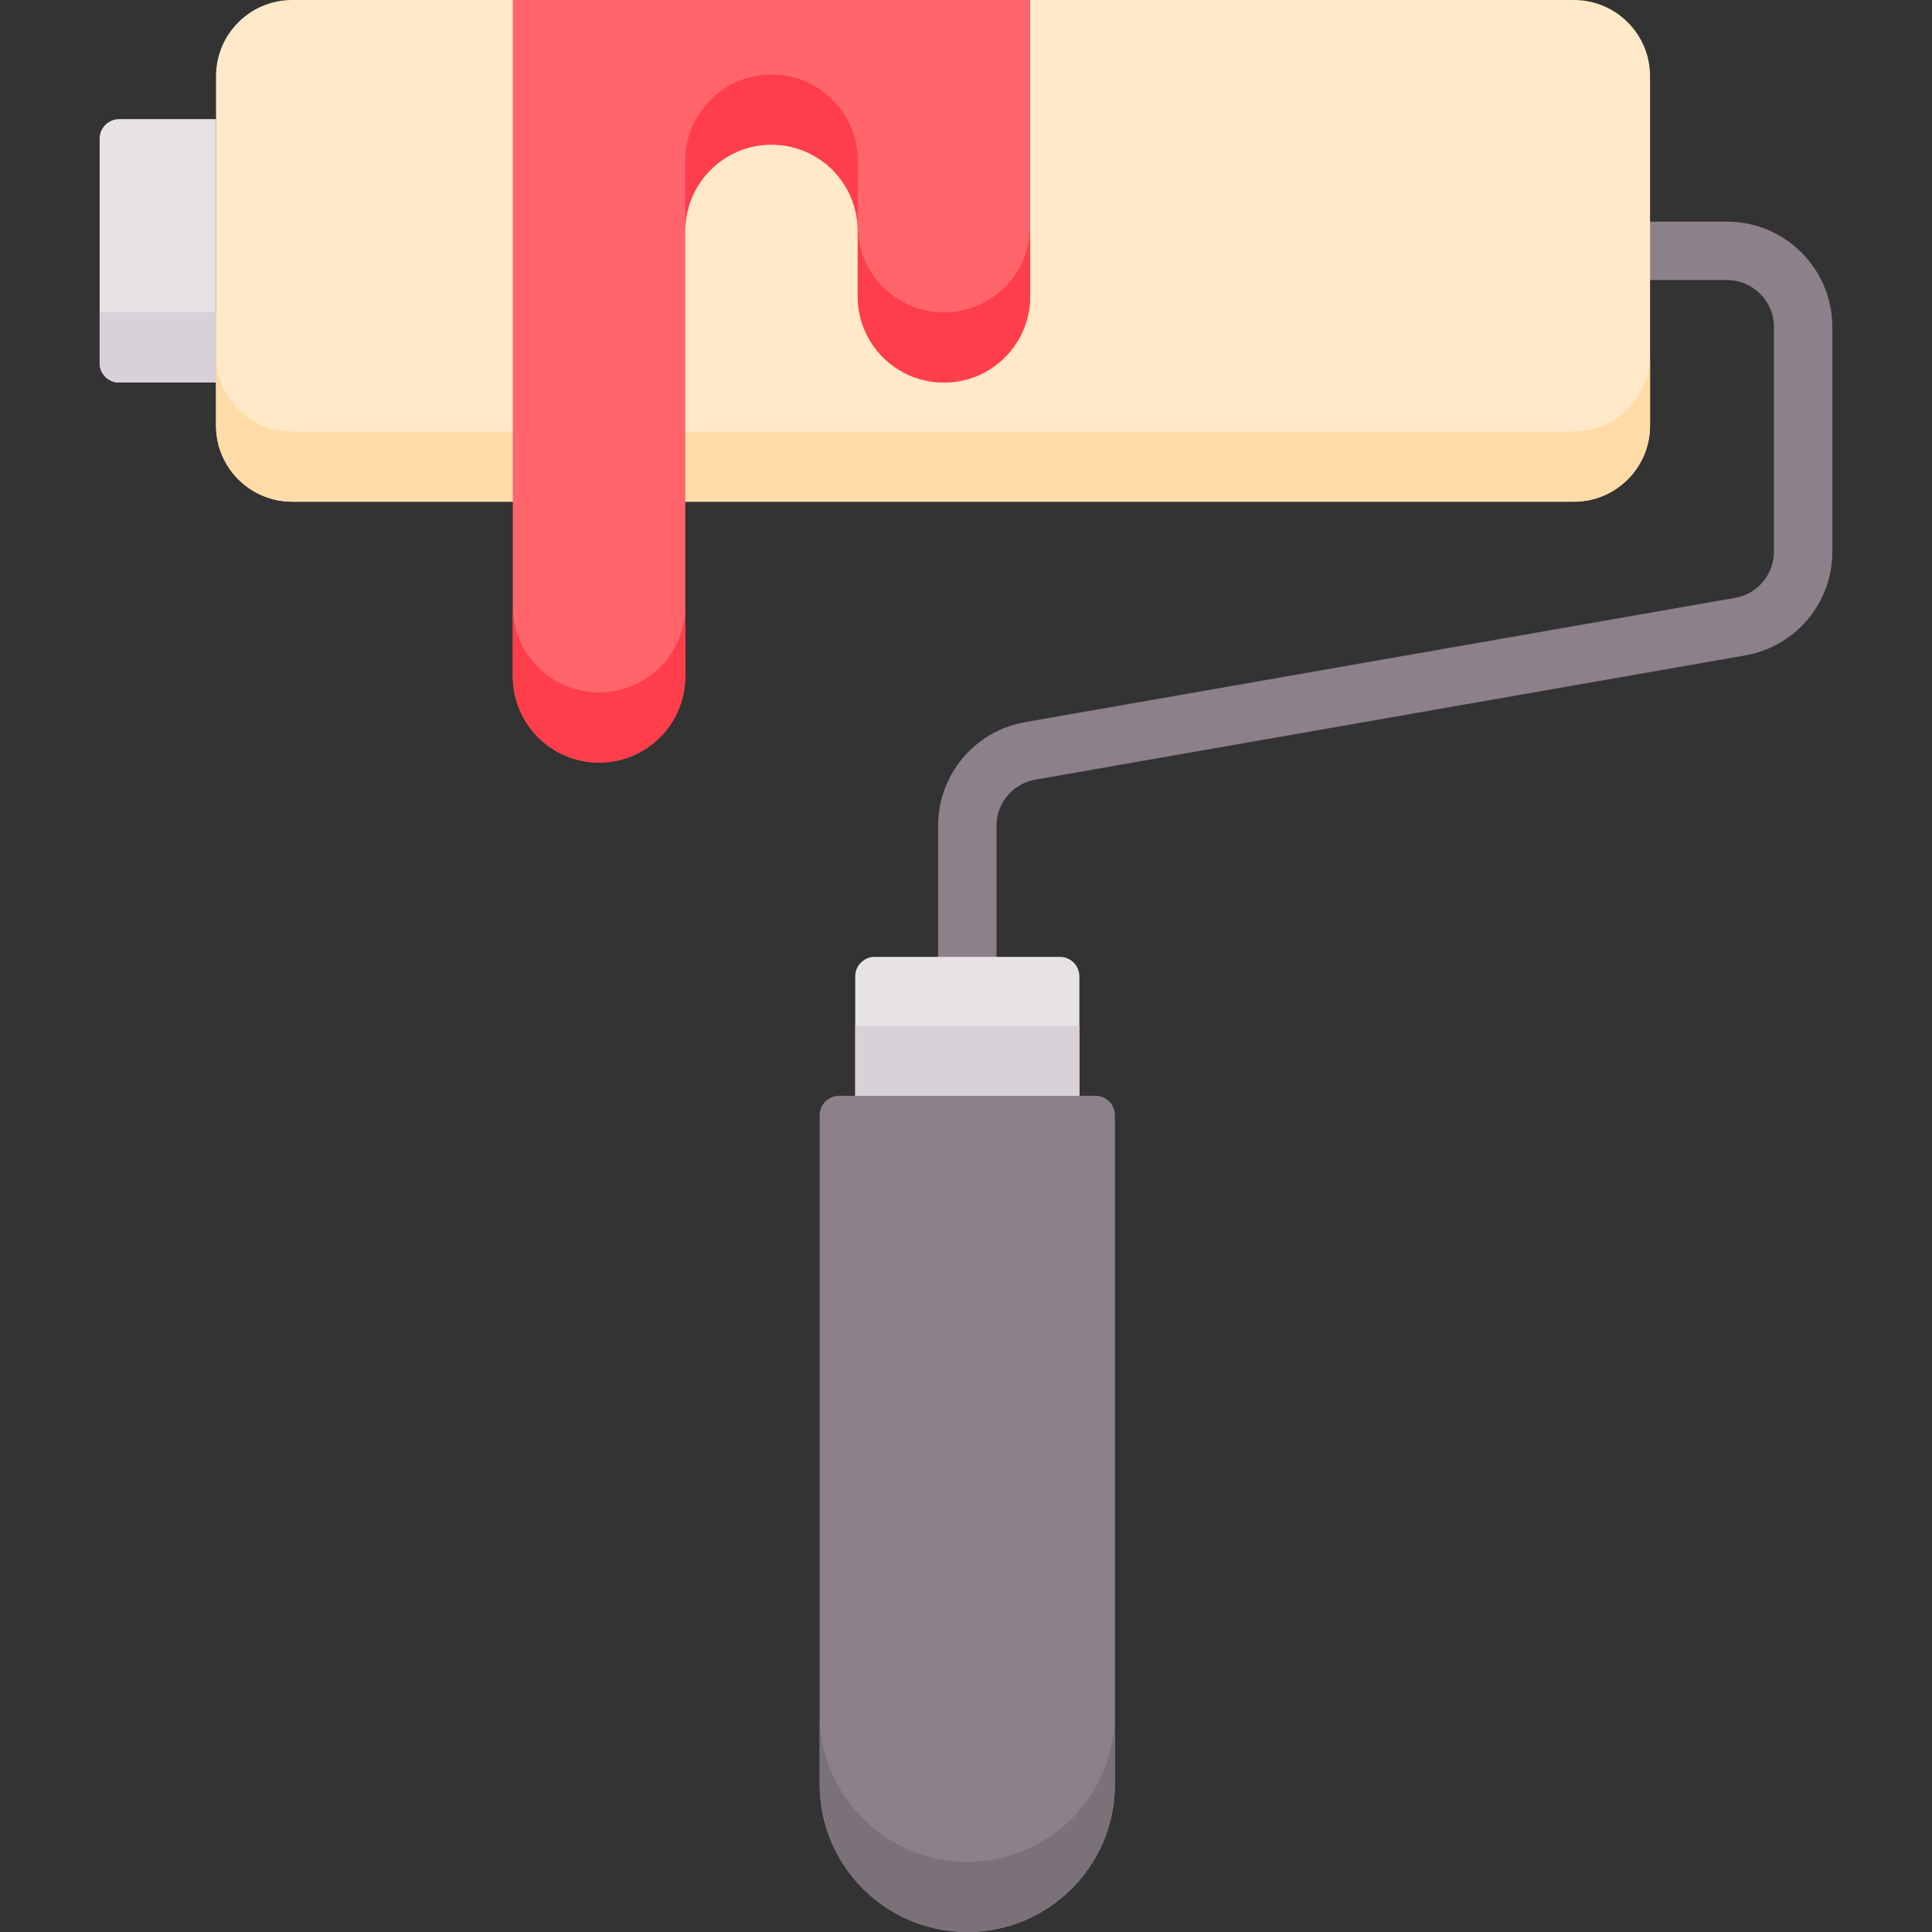 <svg id="Capa_1" enable-background="new 0 0 512 512" height="512" viewBox="0 0 512 512" width="512" xmlns="http://www.w3.org/2000/svg"><rect x="0" y="0" width="512" height="512" fill="#333333" stroke="none"/><g><path d="m256.346 261.32c-4.276 0-7.742-3.466-7.742-7.742v-34.713c0-13.593 9.718-25.158 23.106-27.501l188.107-32.925c5.964-1.043 10.292-6.195 10.292-12.249v-59.536c0-6.857-5.579-12.435-12.436-12.435h-20.39c-4.276 0-7.742-3.466-7.742-7.742s3.466-7.742 7.742-7.742h20.39c15.395 0 27.92 12.524 27.92 27.919v59.535c0 13.593-9.718 25.158-23.107 27.501l-188.107 32.925c-5.964 1.043-10.291 6.195-10.291 12.249v34.713c-.001 4.277-3.466 7.743-7.742 7.743z" fill="#8c808a"/><g><g><path d="m31.569 31.573h25.68v69.807h-25.68c-2.851 0-5.161-2.311-5.161-5.161v-59.485c-.001-2.85 2.31-5.161 5.161-5.161z" fill="#e6e2e6"/><path d="m31.569 101.38h25.68v-18.58h-30.842v13.419c0 2.851 2.311 5.161 5.162 5.161z" fill="#d8d1d7"/><path d="m290.308 290.399h-67.925c-2.851 0-5.161 2.311-5.161 5.161v177.316c0 21.608 17.516 39.124 39.124 39.124 21.608 0 39.124-17.516 39.124-39.124v-177.316c-.001-2.85-2.312-5.161-5.162-5.161z" fill="#8c808a"/><path d="m256.345 493.419c-21.608 0-39.124-17.516-39.124-39.124v18.581c0 21.608 17.516 39.124 39.124 39.124 21.608 0 39.124-17.516 39.124-39.124v-18.581c0 21.608-17.516 39.124-39.124 39.124z" fill="#7b7179"/><path d="m286.047 290.399h-59.403v-31.66c0-2.85 2.311-5.161 5.161-5.161h49.08c2.85 0 5.161 2.311 5.161 5.161v31.66z" fill="#e6e2e6"/><path d="m226.644 271.818h59.403v18.581h-59.403z" fill="#d8d1d7"/><path d="m417.104 132.954h-339.678c-11.144 0-20.178-9.034-20.178-20.178v-92.598c.001-11.144 9.035-20.178 20.178-20.178h339.678c11.144 0 20.178 9.034 20.178 20.178v92.598c0 11.144-9.034 20.178-20.178 20.178z" fill="#ffe9c8"/><path d="m417.104 114.373h-339.678c-11.144 0-20.177-9.034-20.177-20.178v18.581c0 11.144 9.034 20.178 20.177 20.178h339.678c11.144 0 20.178-9.034 20.178-20.178v-18.581c0 11.144-9.034 20.178-20.178 20.178z" fill="#ffdca7"/><path d="m135.904 0v179.237c0 12.62 10.23 22.85 22.85 22.85 12.62 0 22.85-10.23 22.85-22.85v-118.06c0-12.62 10.231-22.85 22.85-22.85 12.62 0 22.85 10.23 22.85 22.85v17.353c0 12.62 10.23 22.85 22.85 22.85s22.85-10.23 22.85-22.85v-78.53z" fill="#ff656b"/><g fill="#ff3e4c"><path d="m250.156 82.8c-12.62 0-22.85-10.23-22.85-22.85v-17.353c0-12.62-10.23-22.85-22.851-22.85-12.62 0-22.85 10.23-22.85 22.85v18.581c0-12.62 10.231-22.85 22.85-22.85 12.62 0 22.851 10.23 22.851 22.85v17.352c0 12.62 10.23 22.85 22.85 22.85s22.85-10.23 22.85-22.85v-18.581c0 12.62-10.23 22.851-22.85 22.851z"/><path d="m158.754 183.507c-12.62 0-22.85-10.23-22.85-22.85v18.581c0 12.62 10.23 22.85 22.85 22.85 12.62 0 22.85-10.23 22.85-22.85v-18.581c.001 12.62-10.23 22.85-22.85 22.85z"/></g></g></g></g></svg>